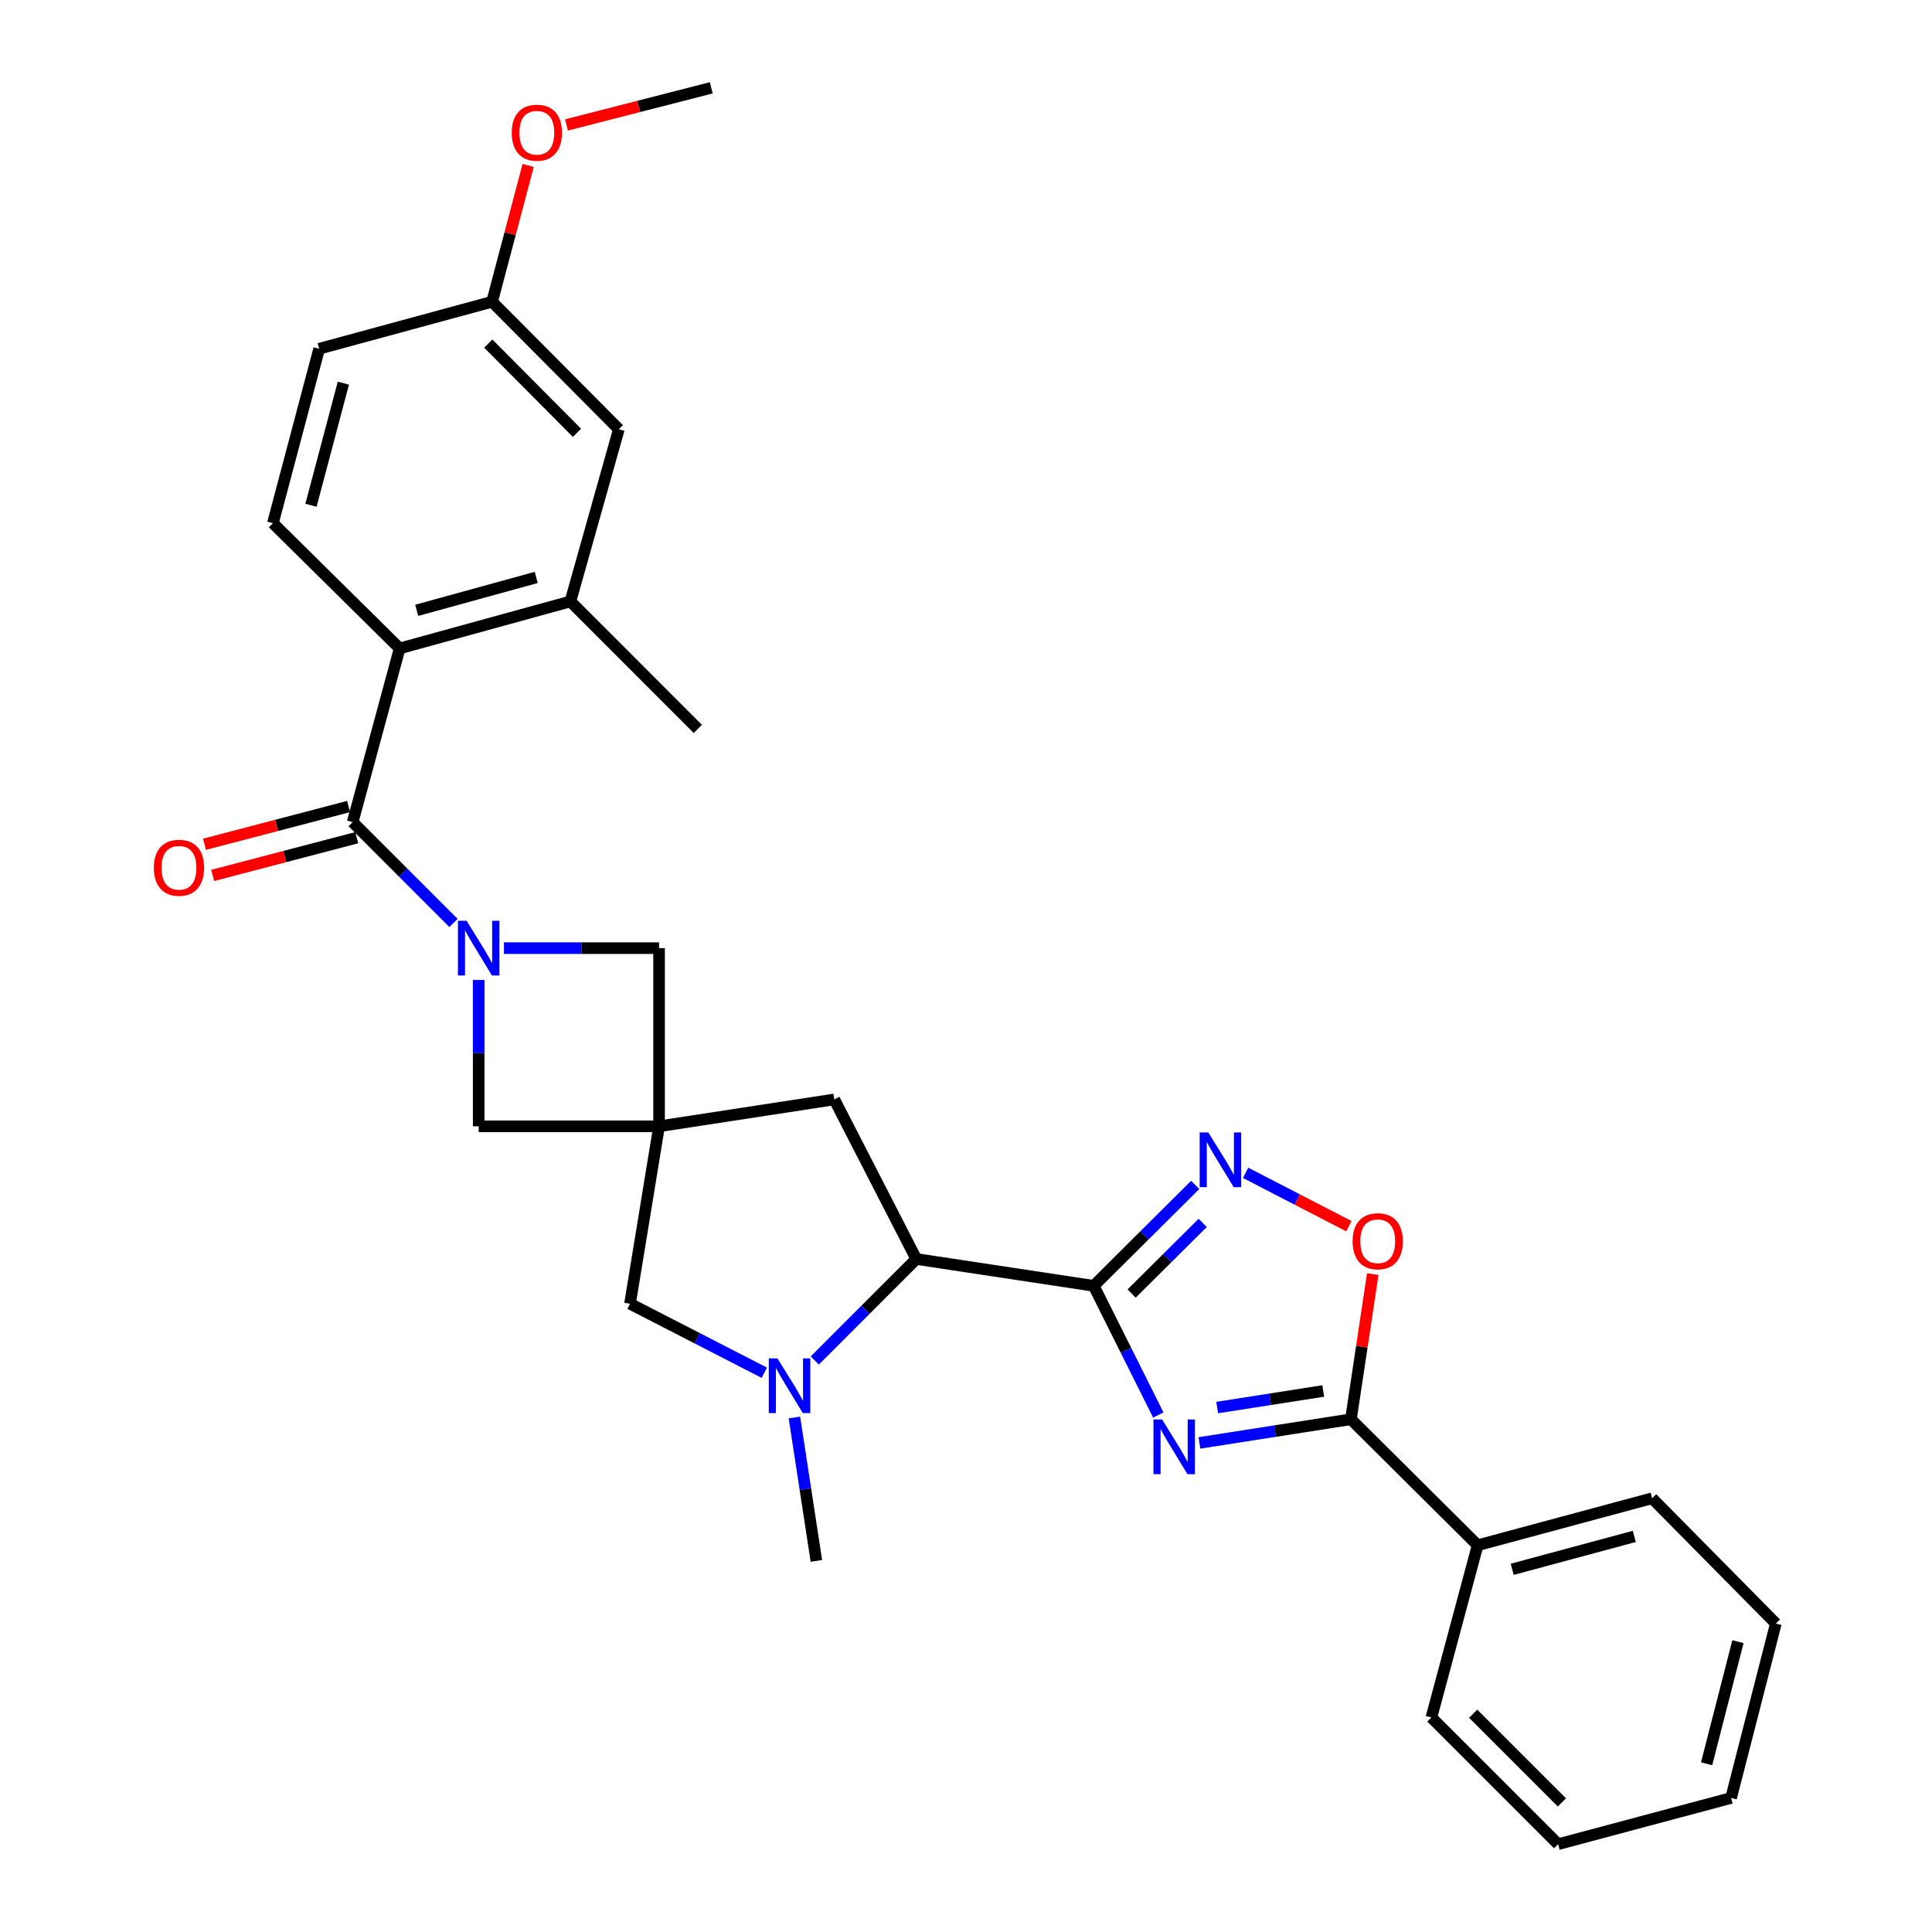 <?xml version='1.0' encoding='iso-8859-1'?>
<svg version='1.1' baseProfile='full'
              xmlns='http://www.w3.org/2000/svg'
                      xmlns:rdkit='http://www.rdkit.org/xml'
                      xmlns:xlink='http://www.w3.org/1999/xlink'
                  xml:space='preserve'
width='1000px' height='1000px' viewBox='0 0 1000 1000'>
<!-- END OF HEADER -->
<rect style='opacity:1.0;fill:#FFFFFF;stroke:none' width='1000' height='1000' x='0' y='0'> </rect>
<path class='bond-0' d='M 566.106,665.543 L 582.818,698.973' style='fill:none;fill-rule:evenodd;stroke:#000000;stroke-width:6px;stroke-linecap:butt;stroke-linejoin:miter;stroke-opacity:1' />
<path class='bond-0' d='M 582.818,698.973 L 599.529,732.403' style='fill:none;fill-rule:evenodd;stroke:#0000FF;stroke-width:6px;stroke-linecap:butt;stroke-linejoin:miter;stroke-opacity:1' />
<path class='bond-4' d='M 566.106,665.543 L 592.374,639.424' style='fill:none;fill-rule:evenodd;stroke:#000000;stroke-width:6px;stroke-linecap:butt;stroke-linejoin:miter;stroke-opacity:1' />
<path class='bond-4' d='M 592.374,639.424 L 618.641,613.304' style='fill:none;fill-rule:evenodd;stroke:#0000FF;stroke-width:6px;stroke-linecap:butt;stroke-linejoin:miter;stroke-opacity:1' />
<path class='bond-4' d='M 585.741,669.528 L 604.128,651.244' style='fill:none;fill-rule:evenodd;stroke:#000000;stroke-width:6px;stroke-linecap:butt;stroke-linejoin:miter;stroke-opacity:1' />
<path class='bond-4' d='M 604.128,651.244 L 622.515,632.961' style='fill:none;fill-rule:evenodd;stroke:#0000FF;stroke-width:6px;stroke-linecap:butt;stroke-linejoin:miter;stroke-opacity:1' />
<path class='bond-7' d='M 566.106,665.543 L 474.264,651.651' style='fill:none;fill-rule:evenodd;stroke:#000000;stroke-width:6px;stroke-linecap:butt;stroke-linejoin:miter;stroke-opacity:1' />
<path class='bond-5' d='M 620.827,746.853 L 660.031,740.728' style='fill:none;fill-rule:evenodd;stroke:#0000FF;stroke-width:6px;stroke-linecap:butt;stroke-linejoin:miter;stroke-opacity:1' />
<path class='bond-5' d='M 660.031,740.728 L 699.235,734.603' style='fill:none;fill-rule:evenodd;stroke:#000000;stroke-width:6px;stroke-linecap:butt;stroke-linejoin:miter;stroke-opacity:1' />
<path class='bond-5' d='M 630.015,728.545 L 657.458,724.258' style='fill:none;fill-rule:evenodd;stroke:#0000FF;stroke-width:6px;stroke-linecap:butt;stroke-linejoin:miter;stroke-opacity:1' />
<path class='bond-5' d='M 657.458,724.258 L 684.901,719.97' style='fill:none;fill-rule:evenodd;stroke:#000000;stroke-width:6px;stroke-linecap:butt;stroke-linejoin:miter;stroke-opacity:1' />
<path class='bond-1' d='M 247.764,507.223 L 247.764,545.097' style='fill:none;fill-rule:evenodd;stroke:#0000FF;stroke-width:6px;stroke-linecap:butt;stroke-linejoin:miter;stroke-opacity:1' />
<path class='bond-1' d='M 247.764,545.097 L 247.764,582.97' style='fill:none;fill-rule:evenodd;stroke:#000000;stroke-width:6px;stroke-linecap:butt;stroke-linejoin:miter;stroke-opacity:1' />
<path class='bond-2' d='M 234.718,477.709 L 208.628,451.616' style='fill:none;fill-rule:evenodd;stroke:#0000FF;stroke-width:6px;stroke-linecap:butt;stroke-linejoin:miter;stroke-opacity:1' />
<path class='bond-2' d='M 208.628,451.616 L 182.538,425.522' style='fill:none;fill-rule:evenodd;stroke:#000000;stroke-width:6px;stroke-linecap:butt;stroke-linejoin:miter;stroke-opacity:1' />
<path class='bond-32' d='M 260.839,490.757 L 300.987,490.757' style='fill:none;fill-rule:evenodd;stroke:#0000FF;stroke-width:6px;stroke-linecap:butt;stroke-linejoin:miter;stroke-opacity:1' />
<path class='bond-32' d='M 300.987,490.757 L 341.135,490.757' style='fill:none;fill-rule:evenodd;stroke:#000000;stroke-width:6px;stroke-linecap:butt;stroke-linejoin:miter;stroke-opacity:1' />
<path class='bond-8' d='M 182.538,425.522 L 206.858,335.624' style='fill:none;fill-rule:evenodd;stroke:#000000;stroke-width:6px;stroke-linecap:butt;stroke-linejoin:miter;stroke-opacity:1' />
<path class='bond-16' d='M 180.426,417.459 L 143.139,427.227' style='fill:none;fill-rule:evenodd;stroke:#000000;stroke-width:6px;stroke-linecap:butt;stroke-linejoin:miter;stroke-opacity:1' />
<path class='bond-16' d='M 143.139,427.227 L 105.851,436.996' style='fill:none;fill-rule:evenodd;stroke:#FF0000;stroke-width:6px;stroke-linecap:butt;stroke-linejoin:miter;stroke-opacity:1' />
<path class='bond-16' d='M 184.651,433.585 L 147.363,443.353' style='fill:none;fill-rule:evenodd;stroke:#000000;stroke-width:6px;stroke-linecap:butt;stroke-linejoin:miter;stroke-opacity:1' />
<path class='bond-16' d='M 147.363,443.353 L 110.076,453.122' style='fill:none;fill-rule:evenodd;stroke:#FF0000;stroke-width:6px;stroke-linecap:butt;stroke-linejoin:miter;stroke-opacity:1' />
<path class='bond-3' d='M 341.135,582.97 L 431.829,569.06' style='fill:none;fill-rule:evenodd;stroke:#000000;stroke-width:6px;stroke-linecap:butt;stroke-linejoin:miter;stroke-opacity:1' />
<path class='bond-10' d='M 341.135,582.97 L 341.135,490.757' style='fill:none;fill-rule:evenodd;stroke:#000000;stroke-width:6px;stroke-linecap:butt;stroke-linejoin:miter;stroke-opacity:1' />
<path class='bond-11' d='M 341.135,582.97 L 247.764,582.97' style='fill:none;fill-rule:evenodd;stroke:#000000;stroke-width:6px;stroke-linecap:butt;stroke-linejoin:miter;stroke-opacity:1' />
<path class='bond-31' d='M 341.135,582.97 L 326.095,674.804' style='fill:none;fill-rule:evenodd;stroke:#000000;stroke-width:6px;stroke-linecap:butt;stroke-linejoin:miter;stroke-opacity:1' />
<path class='bond-9' d='M 644.725,607.058 L 671.454,620.869' style='fill:none;fill-rule:evenodd;stroke:#0000FF;stroke-width:6px;stroke-linecap:butt;stroke-linejoin:miter;stroke-opacity:1' />
<path class='bond-9' d='M 671.454,620.869 L 698.184,634.679' style='fill:none;fill-rule:evenodd;stroke:#FF0000;stroke-width:6px;stroke-linecap:butt;stroke-linejoin:miter;stroke-opacity:1' />
<path class='bond-17' d='M 699.235,734.603 L 764.832,799.82' style='fill:none;fill-rule:evenodd;stroke:#000000;stroke-width:6px;stroke-linecap:butt;stroke-linejoin:miter;stroke-opacity:1' />
<path class='bond-30' d='M 699.235,734.603 L 704.886,697.042' style='fill:none;fill-rule:evenodd;stroke:#000000;stroke-width:6px;stroke-linecap:butt;stroke-linejoin:miter;stroke-opacity:1' />
<path class='bond-30' d='M 704.886,697.042 L 710.537,659.481' style='fill:none;fill-rule:evenodd;stroke:#FF0000;stroke-width:6px;stroke-linecap:butt;stroke-linejoin:miter;stroke-opacity:1' />
<path class='bond-6' d='M 421.726,704.188 L 447.995,677.92' style='fill:none;fill-rule:evenodd;stroke:#0000FF;stroke-width:6px;stroke-linecap:butt;stroke-linejoin:miter;stroke-opacity:1' />
<path class='bond-6' d='M 447.995,677.92 L 474.264,651.651' style='fill:none;fill-rule:evenodd;stroke:#000000;stroke-width:6px;stroke-linecap:butt;stroke-linejoin:miter;stroke-opacity:1' />
<path class='bond-12' d='M 395.606,710.534 L 360.851,692.669' style='fill:none;fill-rule:evenodd;stroke:#0000FF;stroke-width:6px;stroke-linecap:butt;stroke-linejoin:miter;stroke-opacity:1' />
<path class='bond-12' d='M 360.851,692.669 L 326.095,674.804' style='fill:none;fill-rule:evenodd;stroke:#000000;stroke-width:6px;stroke-linecap:butt;stroke-linejoin:miter;stroke-opacity:1' />
<path class='bond-21' d='M 411.188,733.701 L 416.874,770.807' style='fill:none;fill-rule:evenodd;stroke:#0000FF;stroke-width:6px;stroke-linecap:butt;stroke-linejoin:miter;stroke-opacity:1' />
<path class='bond-21' d='M 416.874,770.807 L 422.559,807.914' style='fill:none;fill-rule:evenodd;stroke:#000000;stroke-width:6px;stroke-linecap:butt;stroke-linejoin:miter;stroke-opacity:1' />
<path class='bond-14' d='M 474.264,651.651 L 431.829,569.06' style='fill:none;fill-rule:evenodd;stroke:#000000;stroke-width:6px;stroke-linecap:butt;stroke-linejoin:miter;stroke-opacity:1' />
<path class='bond-13' d='M 206.858,335.624 L 295.237,311.305' style='fill:none;fill-rule:evenodd;stroke:#000000;stroke-width:6px;stroke-linecap:butt;stroke-linejoin:miter;stroke-opacity:1' />
<path class='bond-13' d='M 215.692,315.904 L 277.557,298.88' style='fill:none;fill-rule:evenodd;stroke:#000000;stroke-width:6px;stroke-linecap:butt;stroke-linejoin:miter;stroke-opacity:1' />
<path class='bond-15' d='M 206.858,335.624 L 141.261,270.796' style='fill:none;fill-rule:evenodd;stroke:#000000;stroke-width:6px;stroke-linecap:butt;stroke-linejoin:miter;stroke-opacity:1' />
<path class='bond-18' d='M 295.237,311.305 L 320.316,222.175' style='fill:none;fill-rule:evenodd;stroke:#000000;stroke-width:6px;stroke-linecap:butt;stroke-linejoin:miter;stroke-opacity:1' />
<path class='bond-23' d='M 295.237,311.305 L 361.204,377.299' style='fill:none;fill-rule:evenodd;stroke:#000000;stroke-width:6px;stroke-linecap:butt;stroke-linejoin:miter;stroke-opacity:1' />
<path class='bond-20' d='M 141.261,270.796 L 165.201,180.51' style='fill:none;fill-rule:evenodd;stroke:#000000;stroke-width:6px;stroke-linecap:butt;stroke-linejoin:miter;stroke-opacity:1' />
<path class='bond-20' d='M 160.966,261.526 L 177.724,198.325' style='fill:none;fill-rule:evenodd;stroke:#000000;stroke-width:6px;stroke-linecap:butt;stroke-linejoin:miter;stroke-opacity:1' />
<path class='bond-24' d='M 764.832,799.82 L 855.118,775.5' style='fill:none;fill-rule:evenodd;stroke:#000000;stroke-width:6px;stroke-linecap:butt;stroke-linejoin:miter;stroke-opacity:1' />
<path class='bond-24' d='M 782.71,812.268 L 845.911,795.244' style='fill:none;fill-rule:evenodd;stroke:#000000;stroke-width:6px;stroke-linecap:butt;stroke-linejoin:miter;stroke-opacity:1' />
<path class='bond-25' d='M 764.832,799.82 L 740.892,888.967' style='fill:none;fill-rule:evenodd;stroke:#000000;stroke-width:6px;stroke-linecap:butt;stroke-linejoin:miter;stroke-opacity:1' />
<path class='bond-34' d='M 320.316,222.175 L 254.71,156.19' style='fill:none;fill-rule:evenodd;stroke:#000000;stroke-width:6px;stroke-linecap:butt;stroke-linejoin:miter;stroke-opacity:1' />
<path class='bond-34' d='M 298.654,224.031 L 252.73,177.841' style='fill:none;fill-rule:evenodd;stroke:#000000;stroke-width:6px;stroke-linecap:butt;stroke-linejoin:miter;stroke-opacity:1' />
<path class='bond-19' d='M 254.71,156.19 L 165.201,180.51' style='fill:none;fill-rule:evenodd;stroke:#000000;stroke-width:6px;stroke-linecap:butt;stroke-linejoin:miter;stroke-opacity:1' />
<path class='bond-22' d='M 254.71,156.19 L 264.04,120.911' style='fill:none;fill-rule:evenodd;stroke:#000000;stroke-width:6px;stroke-linecap:butt;stroke-linejoin:miter;stroke-opacity:1' />
<path class='bond-22' d='M 264.04,120.911 L 273.37,85.632' style='fill:none;fill-rule:evenodd;stroke:#FF0000;stroke-width:6px;stroke-linecap:butt;stroke-linejoin:miter;stroke-opacity:1' />
<path class='bond-26' d='M 293.202,64.676 L 330.676,55.065' style='fill:none;fill-rule:evenodd;stroke:#FF0000;stroke-width:6px;stroke-linecap:butt;stroke-linejoin:miter;stroke-opacity:1' />
<path class='bond-26' d='M 330.676,55.065 L 368.15,45.455' style='fill:none;fill-rule:evenodd;stroke:#000000;stroke-width:6px;stroke-linecap:butt;stroke-linejoin:miter;stroke-opacity:1' />
<path class='bond-27' d='M 855.118,775.5 L 919.178,840.328' style='fill:none;fill-rule:evenodd;stroke:#000000;stroke-width:6px;stroke-linecap:butt;stroke-linejoin:miter;stroke-opacity:1' />
<path class='bond-28' d='M 740.892,888.967 L 806.488,954.545' style='fill:none;fill-rule:evenodd;stroke:#000000;stroke-width:6px;stroke-linecap:butt;stroke-linejoin:miter;stroke-opacity:1' />
<path class='bond-28' d='M 762.517,887.015 L 808.435,932.92' style='fill:none;fill-rule:evenodd;stroke:#000000;stroke-width:6px;stroke-linecap:butt;stroke-linejoin:miter;stroke-opacity:1' />
<path class='bond-33' d='M 919.178,840.328 L 896.006,930.624' style='fill:none;fill-rule:evenodd;stroke:#000000;stroke-width:6px;stroke-linecap:butt;stroke-linejoin:miter;stroke-opacity:1' />
<path class='bond-33' d='M 899.555,849.729 L 883.335,912.936' style='fill:none;fill-rule:evenodd;stroke:#000000;stroke-width:6px;stroke-linecap:butt;stroke-linejoin:miter;stroke-opacity:1' />
<path class='bond-29' d='M 806.488,954.545 L 896.006,930.624' style='fill:none;fill-rule:evenodd;stroke:#000000;stroke-width:6px;stroke-linecap:butt;stroke-linejoin:miter;stroke-opacity:1' />
<path  class='atom-1' d='M 601.512 734.733
L 610.792 749.733
Q 611.712 751.213, 613.192 753.893
Q 614.672 756.573, 614.752 756.733
L 614.752 734.733
L 618.512 734.733
L 618.512 763.053
L 614.632 763.053
L 604.672 746.653
Q 603.512 744.733, 602.272 742.533
Q 601.072 740.333, 600.712 739.653
L 600.712 763.053
L 597.032 763.053
L 597.032 734.733
L 601.512 734.733
' fill='#0000FF'/>
<path  class='atom-2' d='M 241.504 476.597
L 250.784 491.597
Q 251.704 493.077, 253.184 495.757
Q 254.664 498.437, 254.744 498.597
L 254.744 476.597
L 258.504 476.597
L 258.504 504.917
L 254.624 504.917
L 244.664 488.517
Q 243.504 486.597, 242.264 484.397
Q 241.064 482.197, 240.704 481.517
L 240.704 504.917
L 237.024 504.917
L 237.024 476.597
L 241.504 476.597
' fill='#0000FF'/>
<path  class='atom-5' d='M 625.434 586.166
L 634.714 601.166
Q 635.634 602.646, 637.114 605.326
Q 638.594 608.006, 638.674 608.166
L 638.674 586.166
L 642.434 586.166
L 642.434 614.486
L 638.554 614.486
L 628.594 598.086
Q 627.434 596.166, 626.194 593.966
Q 624.994 591.766, 624.634 591.086
L 624.634 614.486
L 620.954 614.486
L 620.954 586.166
L 625.434 586.166
' fill='#0000FF'/>
<path  class='atom-7' d='M 402.407 703.088
L 411.687 718.088
Q 412.607 719.568, 414.087 722.248
Q 415.567 724.928, 415.647 725.088
L 415.647 703.088
L 419.407 703.088
L 419.407 731.408
L 415.527 731.408
L 405.567 715.008
Q 404.407 713.088, 403.167 710.888
Q 401.967 708.688, 401.607 708.008
L 401.607 731.408
L 397.927 731.408
L 397.927 703.088
L 402.407 703.088
' fill='#0000FF'/>
<path  class='atom-10' d='M 700.108 642.47
Q 700.108 635.67, 703.468 631.87
Q 706.828 628.07, 713.108 628.07
Q 719.388 628.07, 722.748 631.87
Q 726.108 635.67, 726.108 642.47
Q 726.108 649.35, 722.708 653.27
Q 719.308 657.15, 713.108 657.15
Q 706.868 657.15, 703.468 653.27
Q 700.108 649.39, 700.108 642.47
M 713.108 653.95
Q 717.428 653.95, 719.748 651.07
Q 722.108 648.15, 722.108 642.47
Q 722.108 636.91, 719.748 634.11
Q 717.428 631.27, 713.108 631.27
Q 708.788 631.27, 706.428 634.07
Q 704.108 636.87, 704.108 642.47
Q 704.108 648.19, 706.428 651.07
Q 708.788 653.95, 713.108 653.95
' fill='#FF0000'/>
<path  class='atom-17' d='M 79.641 449.153
Q 79.641 442.353, 83.001 438.553
Q 86.361 434.753, 92.641 434.753
Q 98.921 434.753, 102.28 438.553
Q 105.64 442.353, 105.64 449.153
Q 105.64 456.033, 102.24 459.953
Q 98.841 463.833, 92.641 463.833
Q 86.4 463.833, 83.001 459.953
Q 79.641 456.073, 79.641 449.153
M 92.641 460.633
Q 96.96 460.633, 99.281 457.753
Q 101.64 454.833, 101.64 449.153
Q 101.64 443.593, 99.281 440.793
Q 96.96 437.953, 92.641 437.953
Q 88.32 437.953, 85.96 440.753
Q 83.641 443.553, 83.641 449.153
Q 83.641 454.873, 85.96 457.753
Q 88.32 460.633, 92.641 460.633
' fill='#FF0000'/>
<path  class='atom-23' d='M 264.872 68.687
Q 264.872 61.887, 268.232 58.087
Q 271.592 54.287, 277.872 54.287
Q 284.152 54.287, 287.512 58.087
Q 290.872 61.887, 290.872 68.687
Q 290.872 75.567, 287.472 79.487
Q 284.072 83.367, 277.872 83.367
Q 271.632 83.367, 268.232 79.487
Q 264.872 75.607, 264.872 68.687
M 277.872 80.167
Q 282.192 80.167, 284.512 77.287
Q 286.872 74.367, 286.872 68.687
Q 286.872 63.127, 284.512 60.327
Q 282.192 57.487, 277.872 57.487
Q 273.552 57.487, 271.192 60.287
Q 268.872 63.087, 268.872 68.687
Q 268.872 74.407, 271.192 77.287
Q 273.552 80.167, 277.872 80.167
' fill='#FF0000'/>
</svg>
